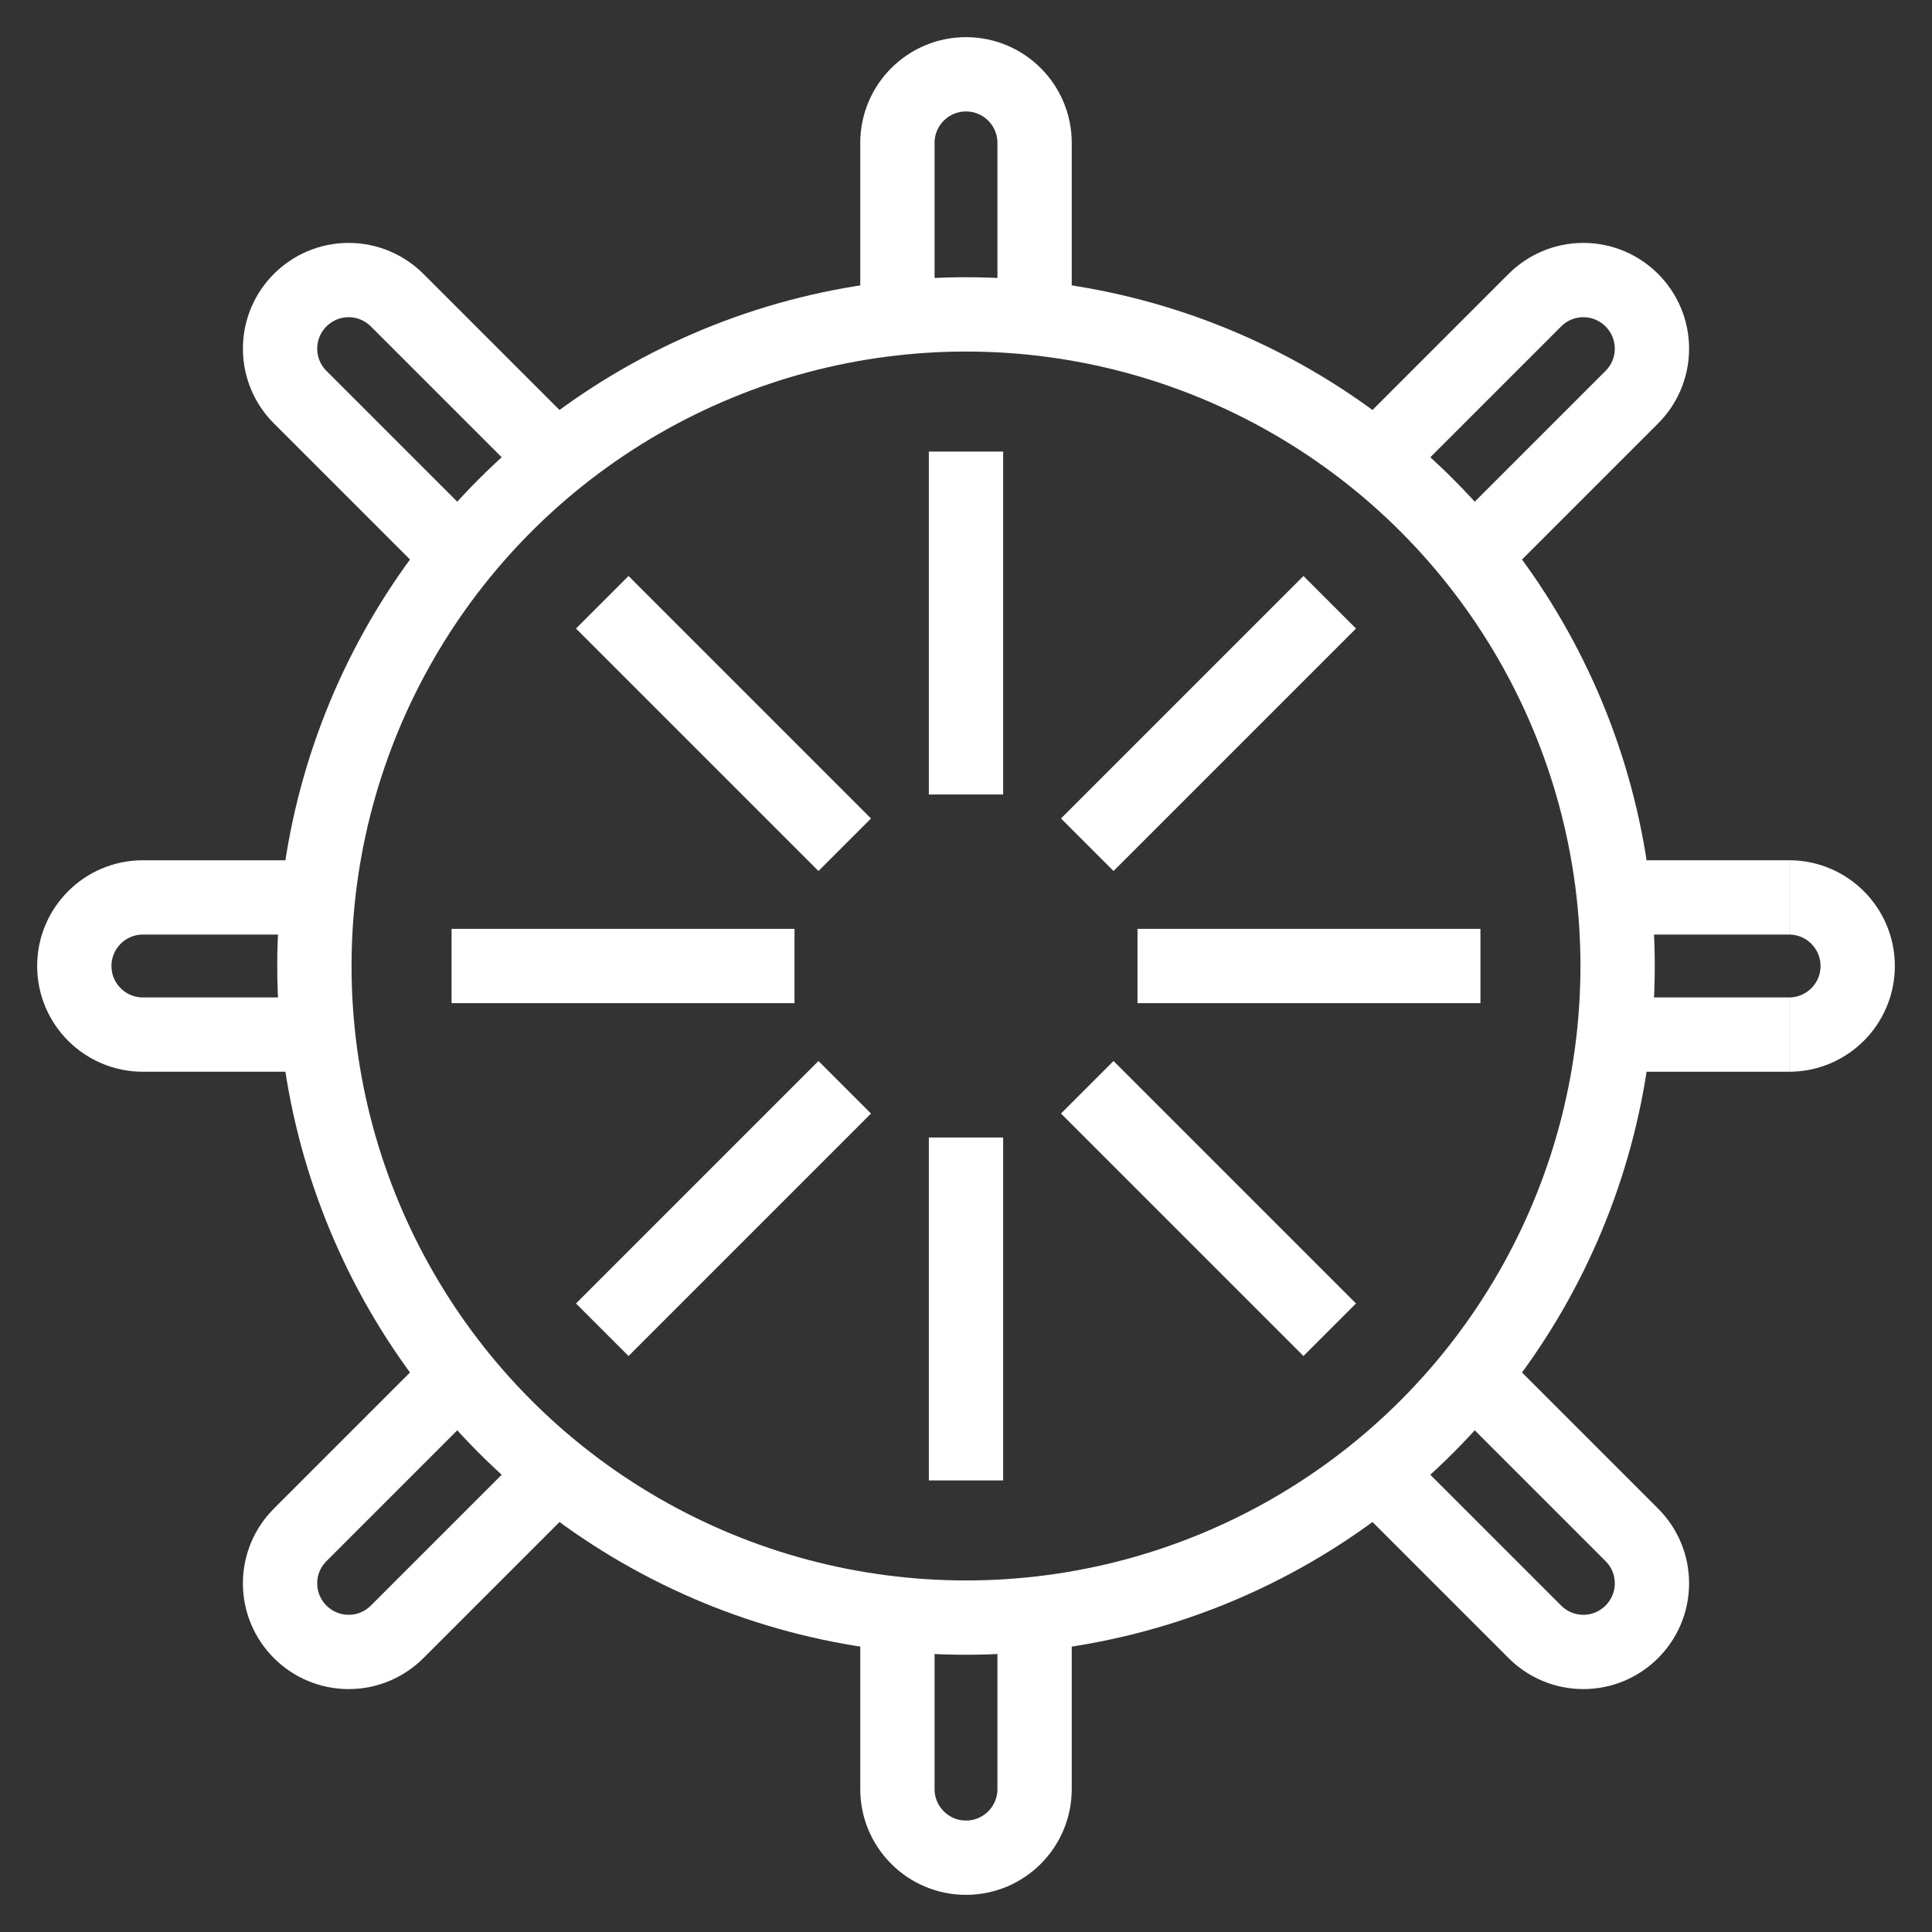 <?xml version="1.0" encoding="UTF-8"?>
<svg width="26px" height="26px" viewBox="0 0 26 26" version="1.1" xmlns="http://www.w3.org/2000/svg" xmlns:xlink="http://www.w3.org/1999/xlink">
    <rect x="0" y="0" width="26" height="26" fill="#333333" stroke="none"/>
    <!-- Generator: Sketch 55.2 (78181) - https://sketchapp.com -->
    <title>Steering wheel</title>
    <desc>Created with Sketch.</desc>
    <g id="Ui-designs" stroke="none" stroke-width="1" fill="none" fill-rule="evenodd">
        <g id="Anmeldung-_2.1" transform="translate(-959, -2005)" stroke="#FFFFFF">
            <g id="Group-13-Copy-2" transform="translate(929, 1994)">
                <g id="Steering-wheel" transform="translate(31, 12)">
                    <g id="Group">
                        <circle id="Oval" cx="12" cy="12" r="8.769"></circle>
                        <path d="M3.279,12.923 L0.923,12.923 C0.414,12.923 -8.8817842e-16,12.51 -8.8817842e-16,12 C-8.8817842e-16,11.49 0.414,11.077 0.923,11.077 L3.279,11.077" id="Path"></path>
                        <path d="M23.077,12.923 C23.586,12.923 24,12.51 24,12 C24,11.49 23.586,11.077 23.077,11.077" id="Path"></path>
                        <path d="M23.077,11.077 L20.721,11.077" id="Path"></path>
                        <path d="M23.077,12.923 L20.721,12.923" id="Path"></path>
                        <path d="M11.077,3.279 L11.077,0.923 C11.077,0.414 11.49,-8.8817842e-16 12,-8.8817842e-16 C12.51,-8.8817842e-16 12.923,0.414 12.923,0.923 L12.923,3.279" id="Path"></path>
                        <path d="M12.923,20.721 L12.923,23.077 C12.923,23.586 12.51,24 12,24 C11.49,24 11.077,23.586 11.077,23.077 L11.077,20.721" id="Path"></path>
                        <path d="M5.181,17.514 L3.04,19.655 C2.873,19.822 2.769,20.052 2.769,20.308 C2.769,20.817 3.183,21.231 3.692,21.231 C3.948,21.231 4.178,21.127 4.345,20.96 L6.486,18.819" id="Path"></path>
                        <path d="M6.486,5.181 L4.344,3.039 C4.177,2.873 3.947,2.769 3.692,2.769 C3.183,2.769 2.769,3.183 2.769,3.692 C2.769,3.948 2.873,4.179 3.041,4.346 L5.181,6.486" id="Path"></path>
                        <path d="M18.819,17.514 L20.96,19.655 C21.127,19.822 21.231,20.052 21.231,20.308 C21.231,20.817 20.817,21.231 20.308,21.231 C20.052,21.231 19.822,21.127 19.655,20.96 L17.514,18.819" id="Path"></path>
                        <path d="M17.514,5.181 L19.656,3.039 C19.823,2.873 20.053,2.769 20.308,2.769 C20.817,2.769 21.231,3.183 21.231,3.692 C21.231,3.948 21.127,4.179 20.959,4.346 L18.819,6.486" id="Path"></path>
                        <path d="M12,9.692 L12,5.077" id="Path"></path>
                        <path d="M10.368,10.368 L7.105,7.105" id="Path"></path>
                        <path d="M16.895,7.105 L13.632,10.368" id="Path"></path>
                        <path d="M16.895,16.895 L13.632,13.632" id="Path"></path>
                        <path d="M12,14.308 L12,18.923" id="Path"></path>
                        <path d="M10.368,13.632 L7.105,16.895" id="Path"></path>
                        <path d="M5.077,12 L9.692,12" id="Path"></path>
                        <path d="M14.308,12 L18.923,12" id="Path"></path>
                    </g>
                </g>
            </g>
        </g>
    </g>
</svg>